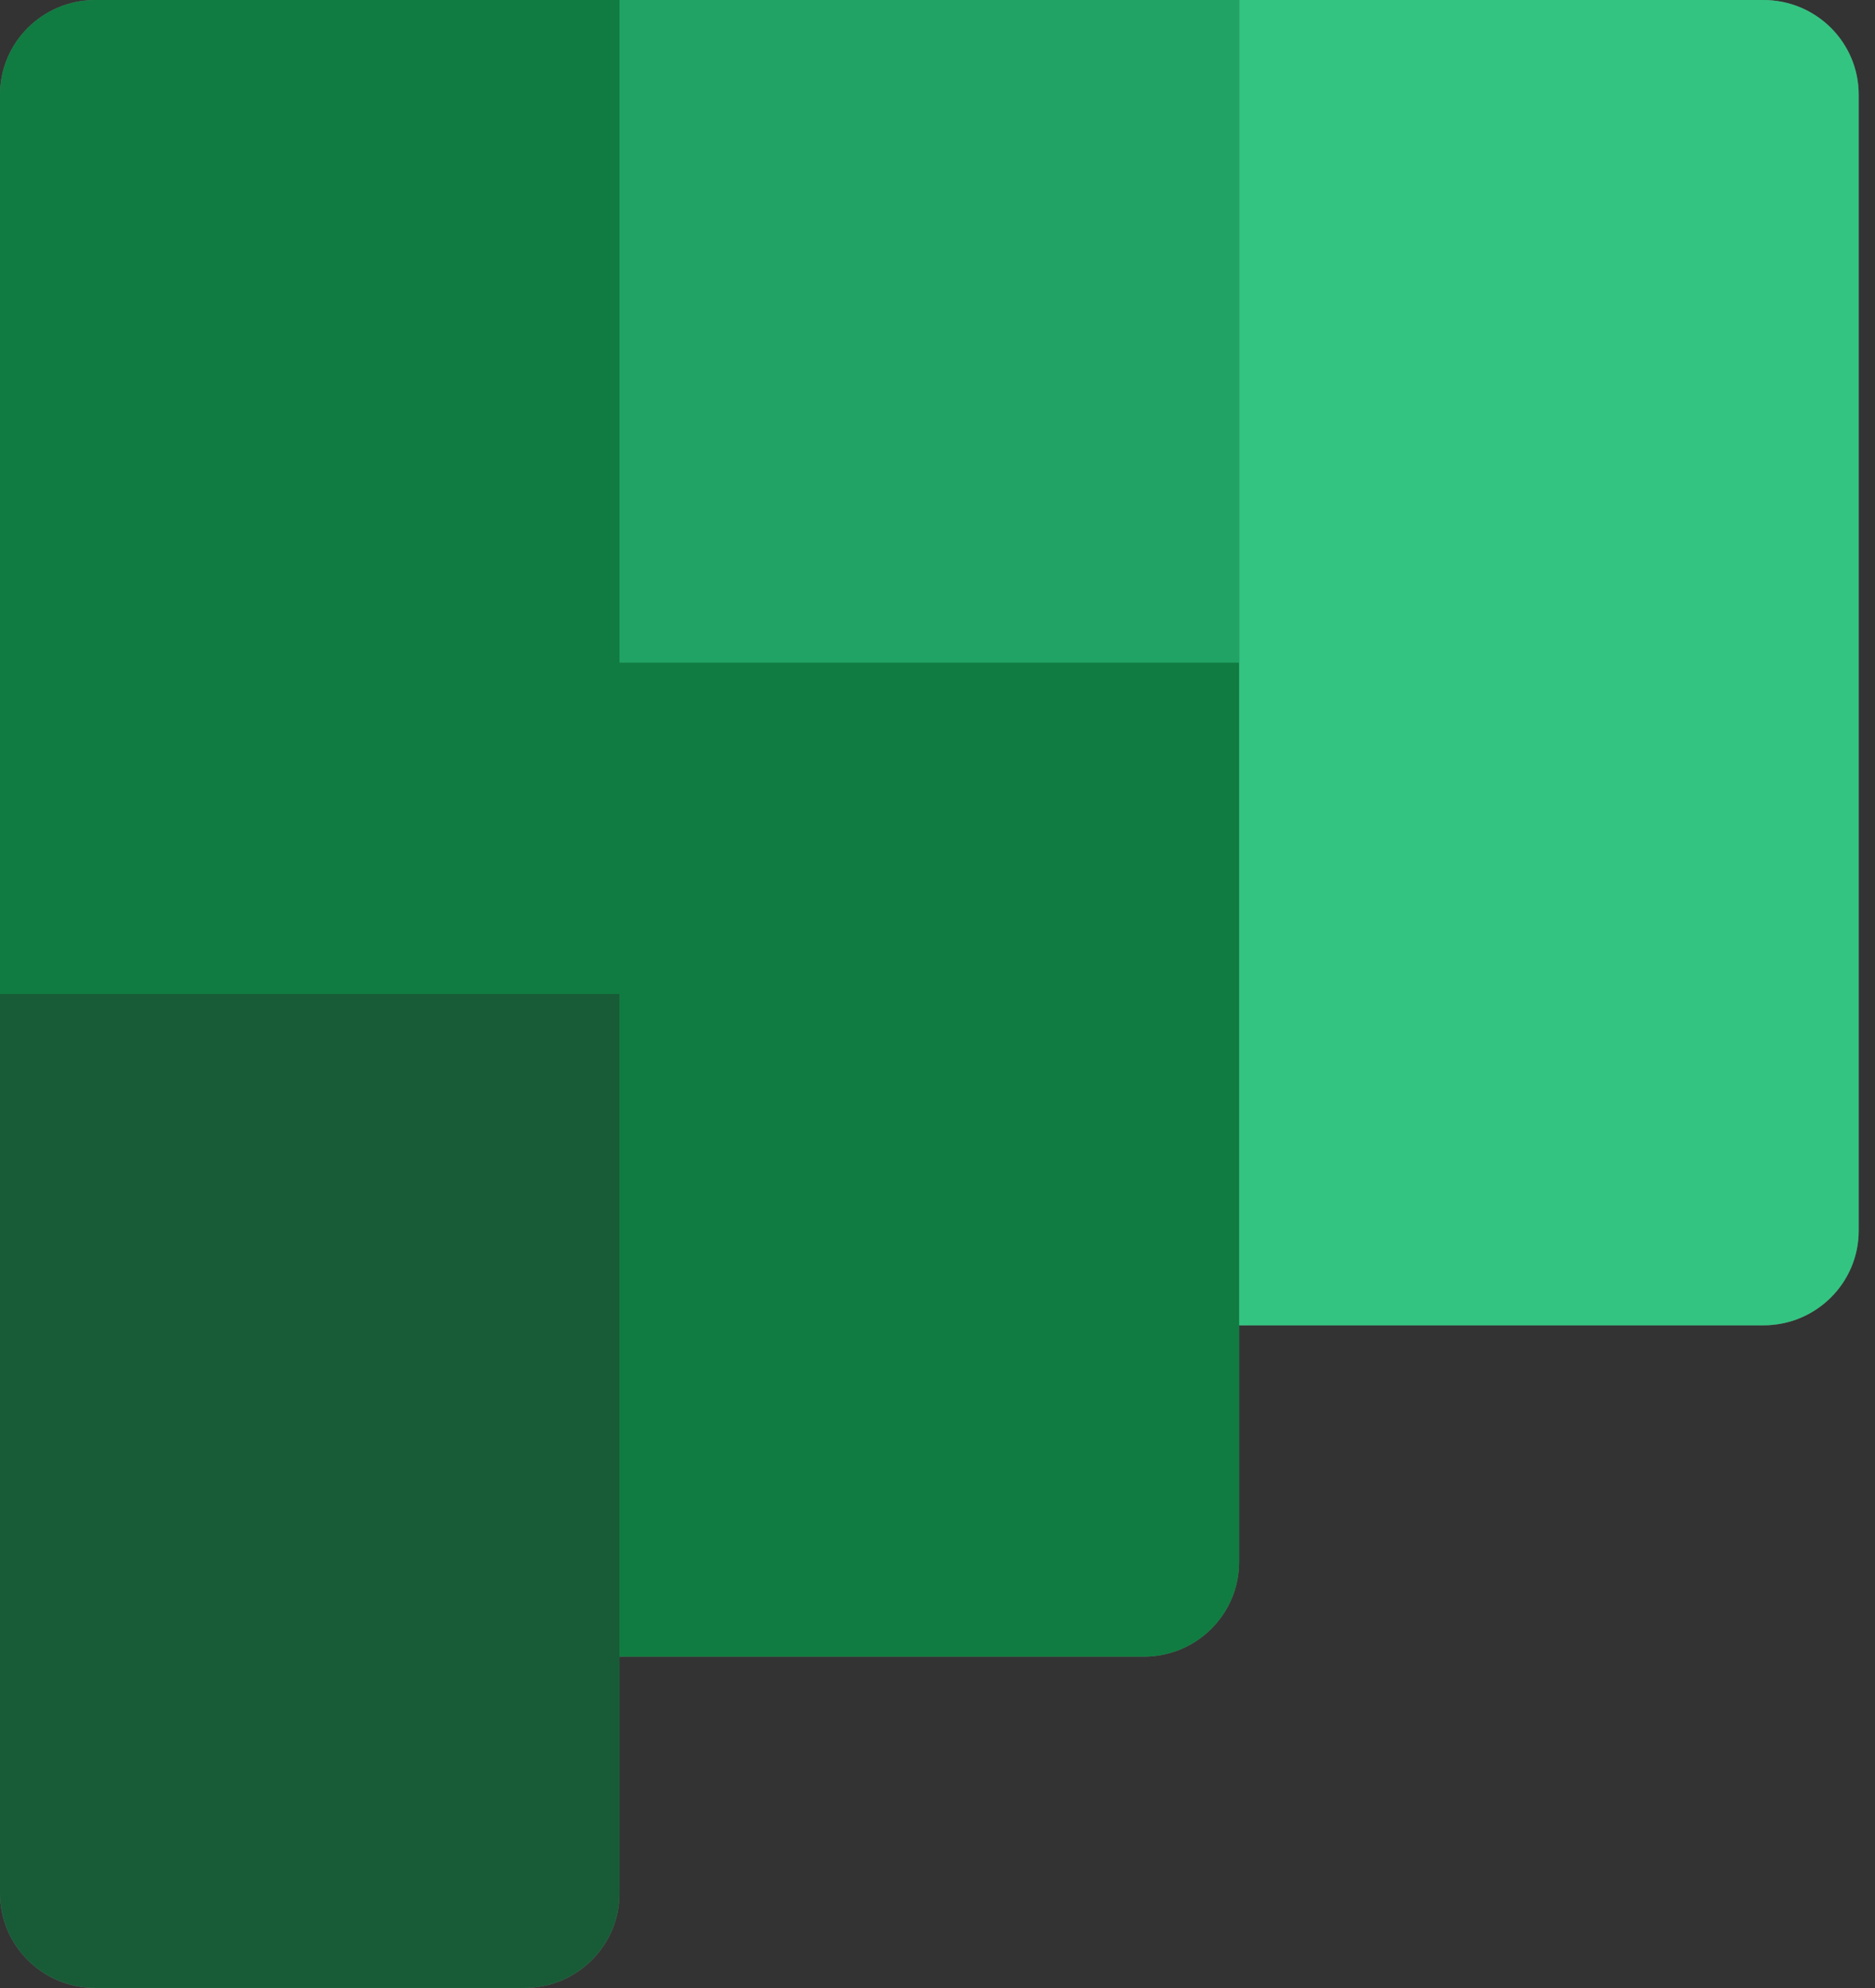 <svg width="50" height="53" viewBox="0 0 50 53" fill="none" xmlns="http://www.w3.org/2000/svg">
<rect x="0" y="0" width="50" height="53" fill="#333333" stroke="none"/>
<g style="mix-blend-mode:multiply" opacity="0.2">
<path d="M49.565 2.524V32.809C49.565 34.204 48.427 35.333 47.023 35.333H33.043V41.643C33.043 43.037 31.906 44.167 30.501 44.167H16.521V50.476C16.521 51.871 15.384 53 13.98 53H2.542C1.137 53 0 51.871 0 50.476V2.524C0 1.129 1.137 0 2.542 0H47.023C48.427 0 49.565 1.129 49.565 2.524Z" fill="white"/>
</g>
<g style="mix-blend-mode:multiply" opacity="0.12">
<path d="M49.565 2.524V32.809C49.565 34.204 48.427 35.333 47.023 35.333H33.043V41.643C33.043 43.037 31.906 44.167 30.501 44.167H16.521V50.476C16.521 51.871 15.384 53 13.98 53H2.542C1.137 53 0 51.871 0 50.476V2.524C0 1.129 1.137 0 2.542 0H47.023C48.427 0 49.565 1.129 49.565 2.524Z" fill="white"/>
</g>
<path d="M49.565 32.809V2.524C49.565 1.129 48.427 0 47.023 0H33.043V18.929V35.333H47.023C48.427 35.333 49.565 34.204 49.565 32.809Z" fill="#33C481"/>
<path d="M16.521 50.476V23.976H0V50.476C0 51.87 1.137 52.999 2.542 52.999H13.98C15.384 52.999 16.521 51.87 16.521 50.476Z" fill="#185C37"/>
<path d="M2.542 0C1.137 0 0 1.129 0 2.524V26.5H16.521V44.167H30.501C31.906 44.167 33.043 43.037 33.043 41.643V0H2.542Z" fill="#107C41"/>
<path d="M33.043 0H16.521V17.667H33.043V0Z" fill="#21A366"/>
</svg>
